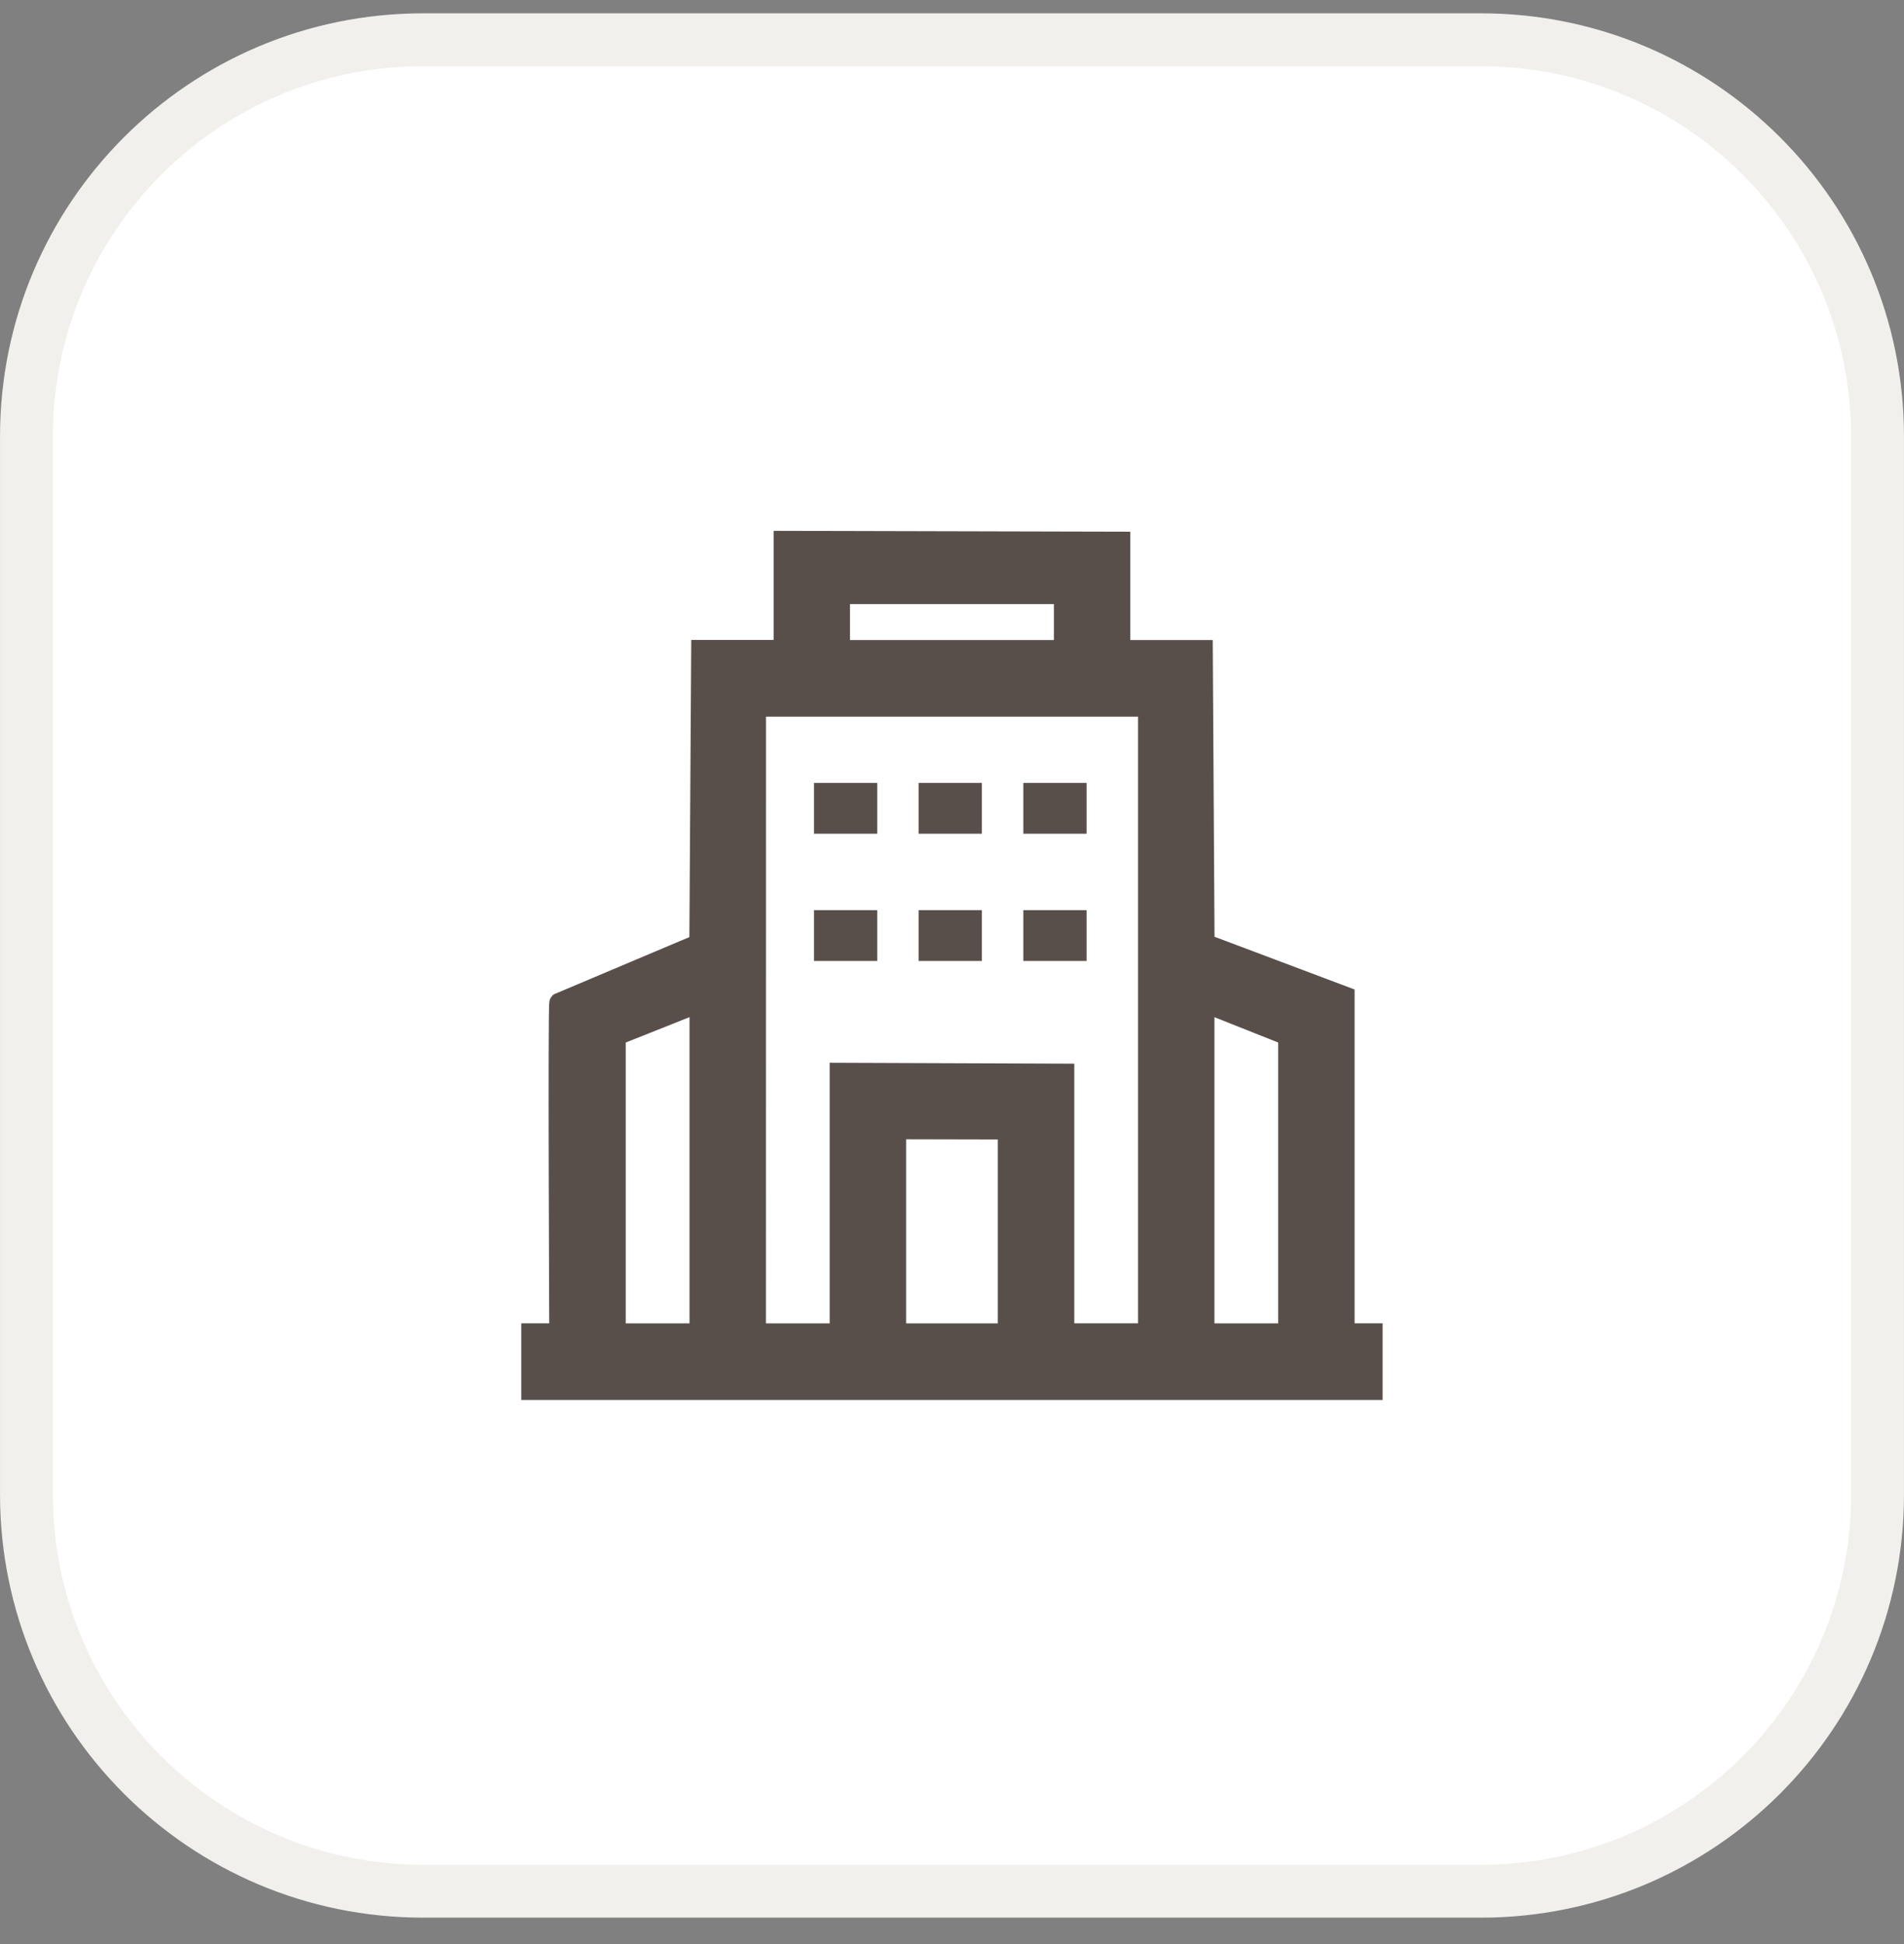 <svg fill="none" height="49" viewBox="0 0 48 49" width="48" xmlns="http://www.w3.org/2000/svg" xmlns:xlink="http://www.w3.org/1999/xlink"><rect x="0" y="0" width="48" height="49" fill="#808080" stroke="none"/><clipPath id="a"><path d="m0 0h48v49h-48z"/></clipPath><g clip-path="url(#a)"><path d="m10.667 1.002h26.666c5.523 0 10 4.477 10 10v26.666c0 5.523-4.477 10-10 10h-26.666c-5.523 0-10-4.477-10-10v-26.666c0-5.523 4.477-10 10-10z" fill="#fff"/><path d="m10.667 1.002h26.666c5.523 0 10 4.477 10 10v26.666c0 5.523-4.477 10-10 10h-26.666c-5.523 0-10-4.477-10-10v-26.666c0-5.523 4.477-10 10-10z" stroke="#f1f0ec" stroke-width="1.333"/><g fill="#584f4b"><path d="m22.115 24.221h-1.595v-1.281h1.595z"/><path d="m24.753 24.221h-1.594v-1.281h1.594z"/><path d="m27.393 24.221h-1.595v-1.281h1.595z"/><path d="m22.115 21.014h-1.595v-1.281h1.595z"/><path d="m24.753 21.014h-1.594v-1.281h1.594z"/><path d="m27.393 21.014h-1.595v-1.281h1.595z"/><path clip-rule="evenodd" d="m28.495 13.402v2.73h2.078l.045 7.479 3.531 1.329v8.414h.707v1.932h-21.715v-1.932h.706c-0-.028-.001-.059-.001-.091-.001-.221-.002-.537-.004-.917-.003-.76-.007-1.964-.009-2.979-.003-1.015-.003-2.031-.001-2.797.001-.382.002-.703.005-.93.001-.113.003-.205.005-.27.001-.031.003-.058.004-.079.001-.01.001-.024.003-.036.001-.006.002-.017.005-.03.002-.006.005-.019.01-.034.003-.009.018-.048.053-.086l.038-.039.05-.022 3.374-1.425.047-7.49h2.077v-2.749zm-12.72 12.875v7.078h1.608v-7.718zm3.534 7.078h1.607v-6.568l6.167.023v6.544h1.607v-15.29h-9.38zm3.534 0h2.312v-4.634l-2.312-.005zm7.773 0h1.607v-7.078l-1.607-.639zm-9.188-17.223h5.141v-.906h-5.141z" fill-rule="evenodd"/></g></g></svg>